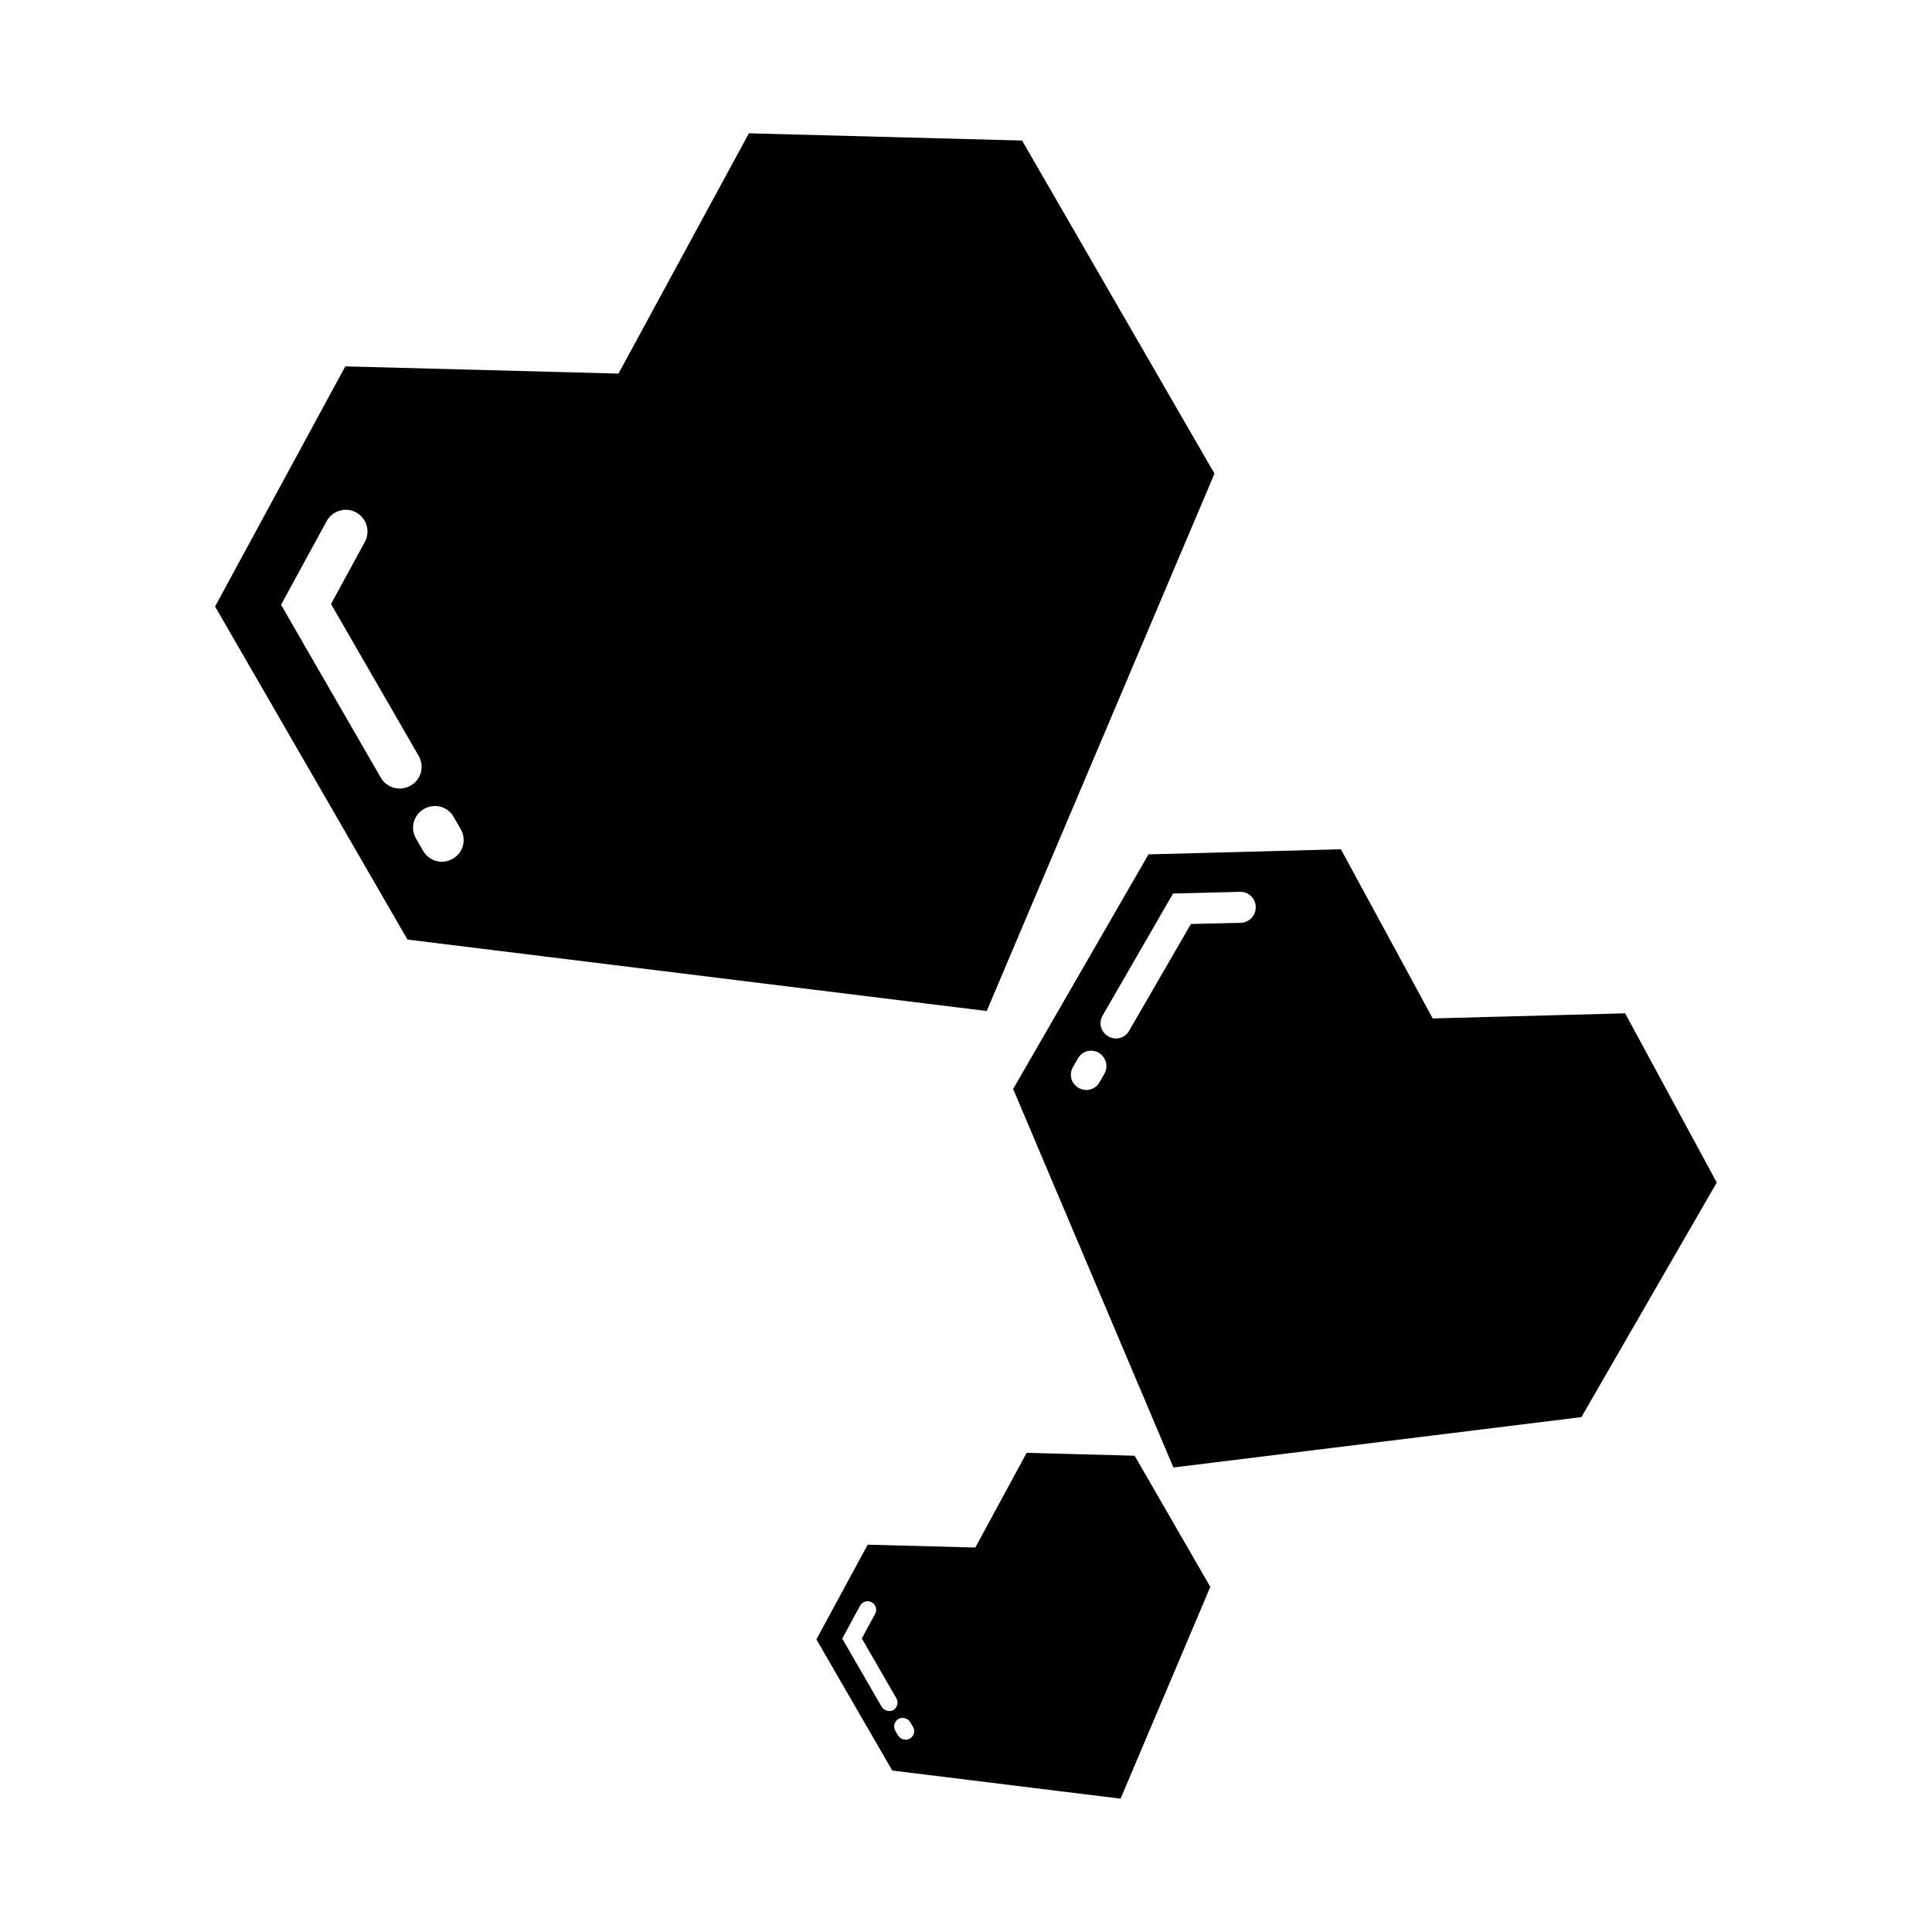 <?xml version="1.0" encoding="UTF-8"?>
<!-- Uploaded to: ICON Repo, www.svgrepo.com, Generator: ICON Repo Mixer Tools -->
<svg fill="#000000" width="800px" height="800px" version="1.1" viewBox="144 144 512 512" xmlns="http://www.w3.org/2000/svg">
 <g>
  <path d="m465.85 269.51-50.988-88.266-72.395-1.918-34.562 63.68-72.398-1.914-34.512 63.633 50.984 88.266 153.51 18.941zm-220.92 80.609-26.449-45.848 12.09-22.168c1.512-2.769 5.039-3.828 7.809-2.316 2.769 1.512 3.828 5.039 2.316 7.809l-8.969 16.473 23.227 40.254c1.613 2.769 0.656 6.297-2.117 7.859-2.816 1.617-6.293 0.66-7.906-2.062zm19.043 21.461c-2.769 1.613-6.297 0.656-7.859-2.117l-1.863-3.223c-1.613-2.769-0.656-6.297 2.117-7.859 2.769-1.613 6.297-0.656 7.859 2.117l1.863 3.223c1.613 2.773 0.656 6.301-2.117 7.859z"/>
  <path d="m574.67 412.54-50.984 1.359-24.336-44.84-50.984 1.359-35.871 62.172 42.473 100.31 108.12-13.352 35.871-62.172zm-137.99 16.023-1.309 2.266c-1.109 1.965-3.578 2.621-5.543 1.461-1.965-1.109-2.621-3.578-1.461-5.543l1.309-2.266c1.109-1.965 3.578-2.621 5.543-1.461 1.914 1.156 2.57 3.625 1.461 5.543zm36.125-40.004-13.199 0.301-16.375 28.312c-1.109 1.965-3.578 2.621-5.543 1.461-1.965-1.109-2.621-3.578-1.461-5.543l18.641-32.293 17.785-0.453c2.215-0.051 4.082 1.715 4.133 3.981 0.047 2.32-1.766 4.184-3.981 4.234z"/>
  <path d="m416.07 529.02-13.602 25.09-28.516-0.754-13.602 25.09 20.102 34.762 60.508 7.457 23.781-56.125-20.051-34.762zm-38.441 67.258-10.43-18.035 4.734-8.715c0.605-1.109 1.965-1.512 3.074-0.906 1.109 0.605 1.512 1.965 0.906 3.074l-3.527 6.5 9.168 15.871c0.605 1.109 0.25 2.469-0.805 3.125-1.105 0.547-2.465 0.145-3.121-0.914zm7.508 8.465c-1.109 0.605-2.469 0.25-3.125-0.805l-0.754-1.258c-0.605-1.109-0.25-2.469 0.805-3.125 1.109-0.605 2.469-0.25 3.125 0.805l0.754 1.258c0.656 1.109 0.305 2.469-0.805 3.125z"/>
 </g>
</svg>